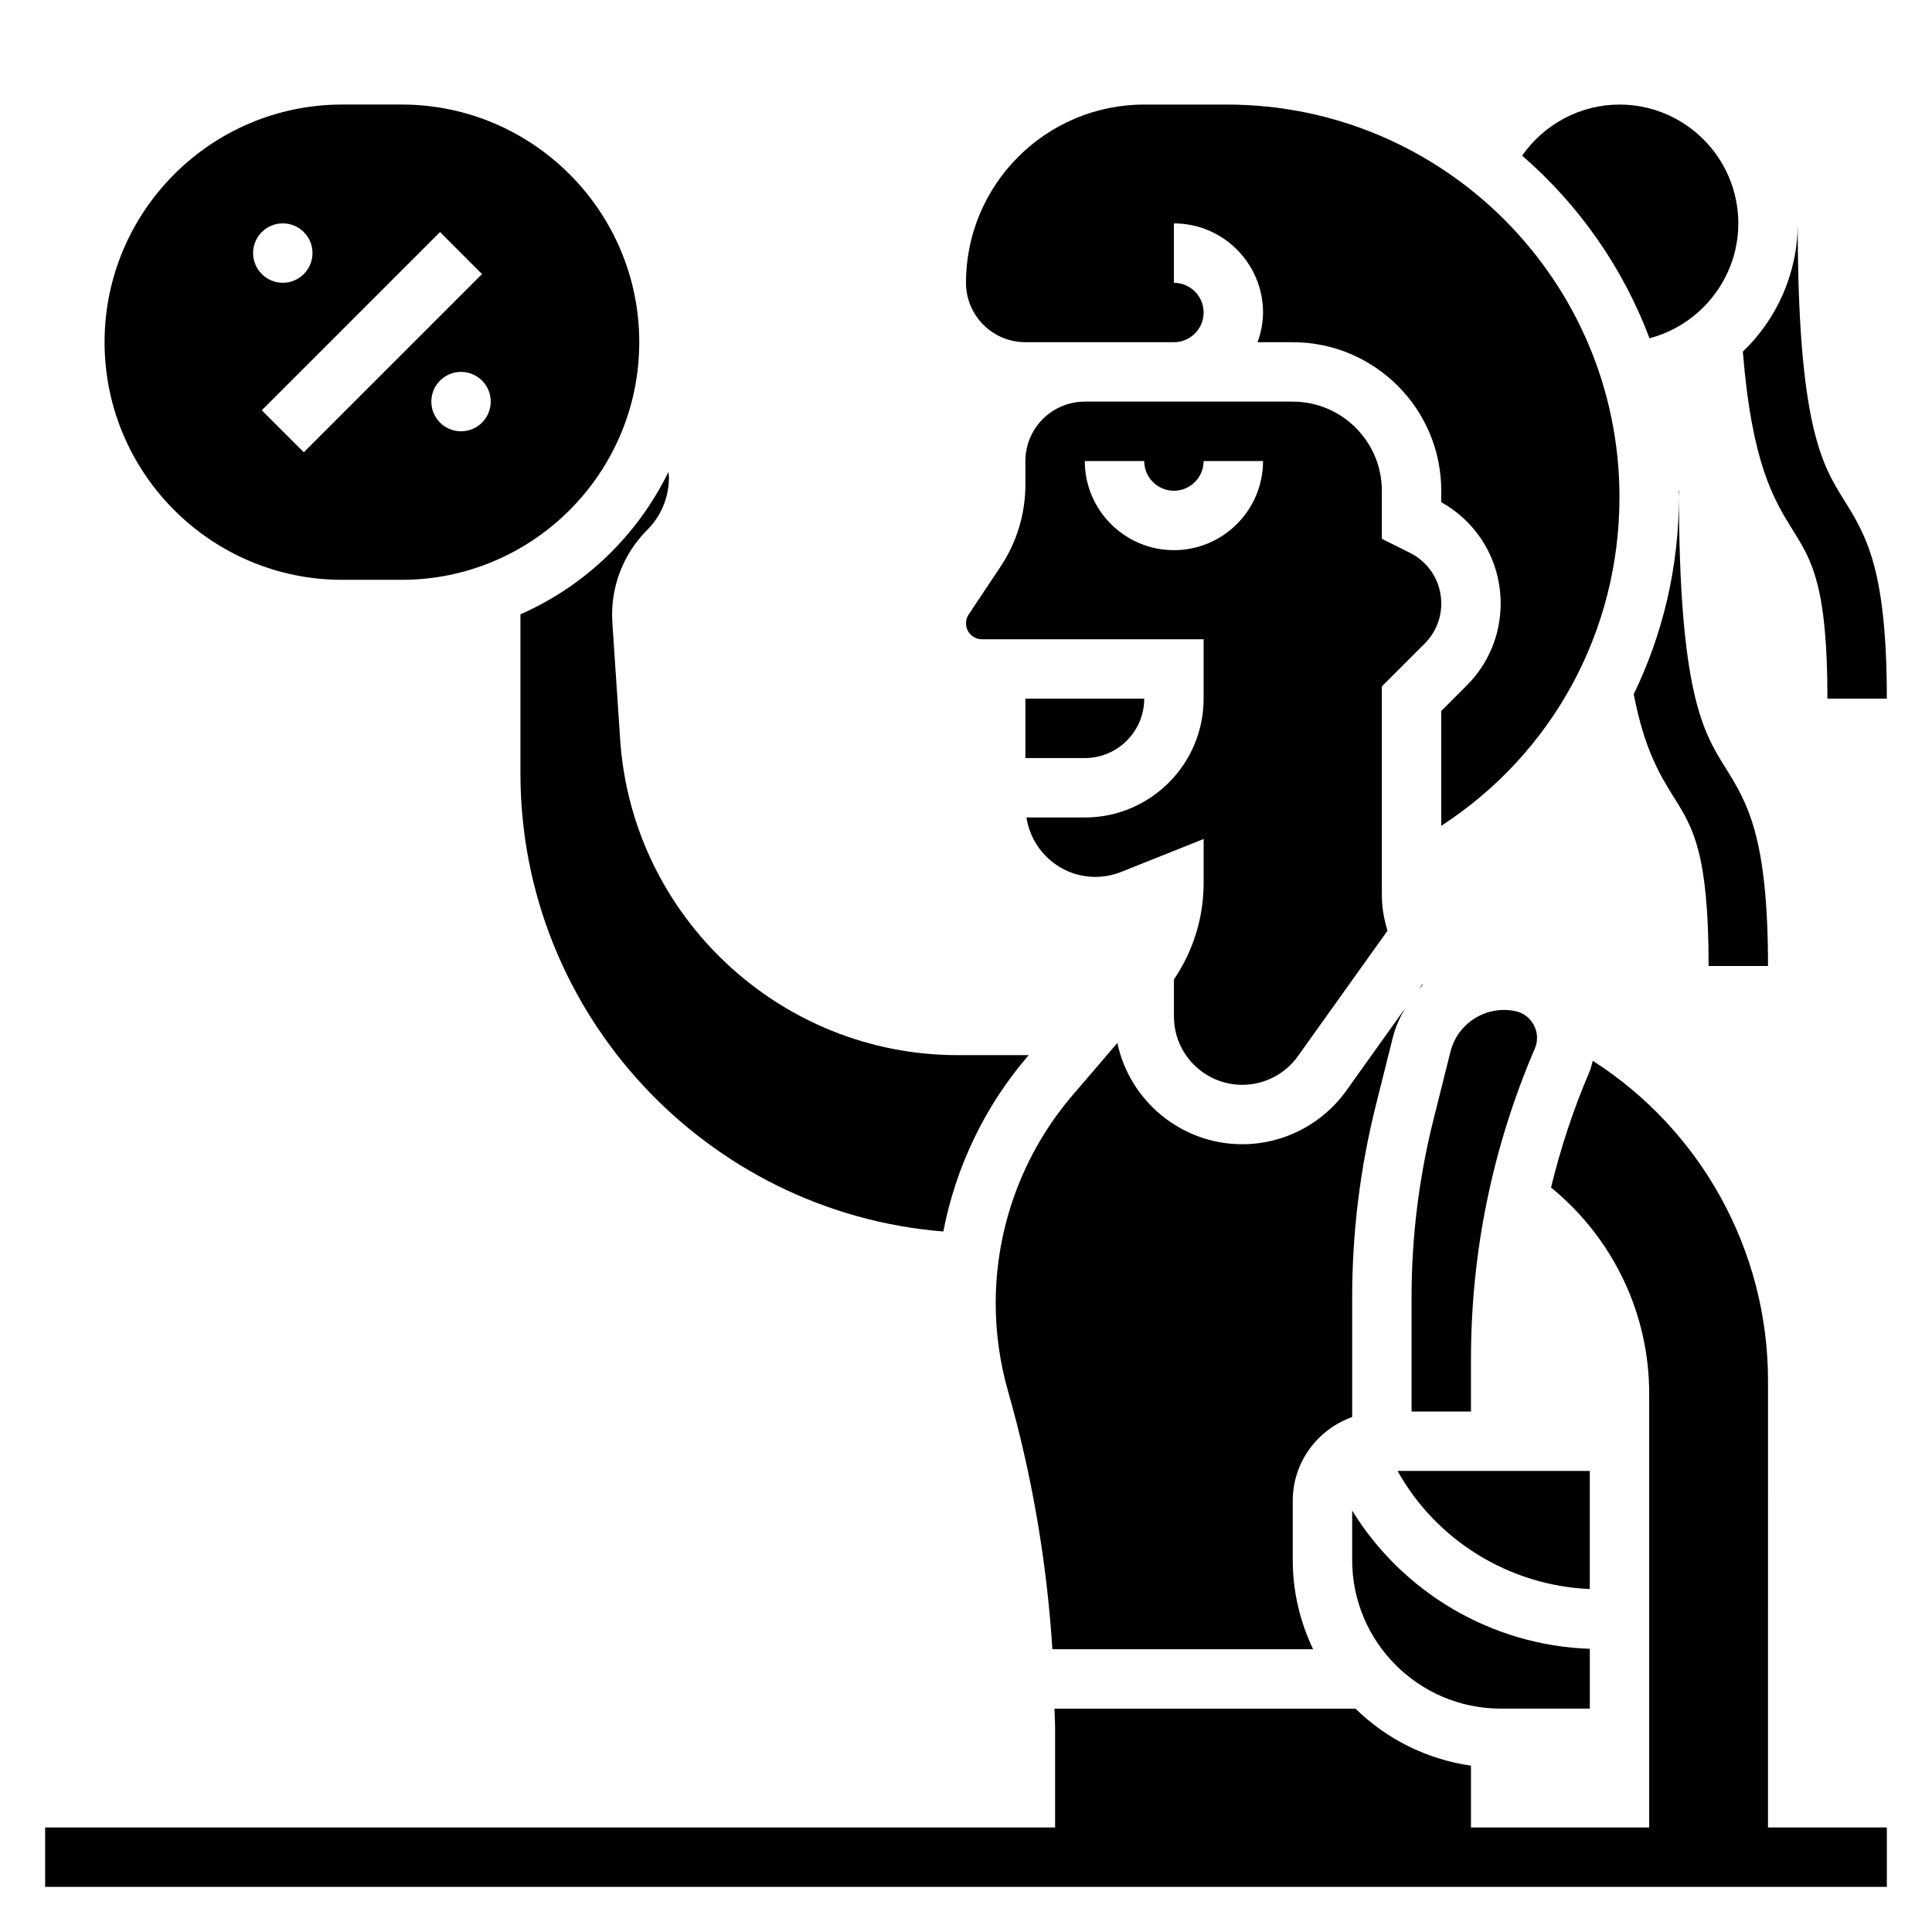 <?xml version="1.0" encoding="UTF-8"?>
<!-- Uploaded to: ICON Repo, www.iconrepo.com, Generator: ICON Repo Mixer Tools -->
<svg fill="#000000" width="800px" height="800px" version="1.1" viewBox="144 144 512 512" xmlns="http://www.w3.org/2000/svg">
 <g>
  <path d="m628.29 329.15h15.742c0-34.426-5.527-43.305-11.375-52.695-5.738-9.207-12.242-19.648-12.242-73.254 0 13.18-5.504 25.316-14.547 33.992 2.434 29.844 8.188 39.18 13.422 47.586 4.824 7.754 9 14.445 9 44.371z"/>
  <path d="m587.8 355.62c4.824 7.754 9 14.445 9 44.375h15.742c0-34.426-5.527-43.305-11.375-52.695-5.738-9.211-12.242-19.648-12.242-73.258h-0.102c0.008 0.574 0.102 1.117 0.102 1.691 0 18.461-4.219 36.242-11.973 52.246 2.883 14.848 7.008 21.484 10.848 27.641z"/>
  <path d="m447.23 329.15h-31.488v15.742h15.742c8.684 0.004 15.746-7.059 15.746-15.742z"/>
  <path d="m281.92 306.79v42.141c0 63.906 49.445 116.38 112.07 121.43 3.289-17.027 10.902-33.055 22.324-46.383l0.309-0.355h-18.852c-47.02 0-86.301-36.754-89.426-83.672l-2.062-30.93c-0.613-9.148 2.754-18.113 9.242-24.594 3.703-3.703 5.75-8.656 5.75-13.914 0-0.488-0.109-0.945-0.141-1.434-8.188 16.762-22.09 30.207-39.219 37.715z"/>
  <path d="m234.69 297.66h15.742c34.723 0 62.977-28.254 62.977-62.977s-28.254-62.977-62.977-62.977h-15.742c-34.723 0-62.977 28.254-62.977 62.977s28.25 62.977 62.977 62.977zm39.359-47.234c0 4.344-3.527 7.871-7.871 7.871s-7.871-3.527-7.871-7.871 3.527-7.871 7.871-7.871 7.871 3.527 7.871 7.871zm-13.438-44.926 11.133 11.133-47.23 47.23-11.133-11.133zm-41.668-2.305c4.344 0 7.871 3.527 7.871 7.871s-3.527 7.871-7.871 7.871-7.871-3.527-7.871-7.871c0-4.348 3.527-7.871 7.871-7.871z"/>
  <path d="m404.21 313.41h58.762v15.742c0 17.367-14.121 31.488-31.488 31.488h-15.461c1.363 8.887 8.988 15.742 18.246 15.742 2.379 0 4.684-0.449 6.871-1.324l21.836-8.719v11.621c0 9.477-2.906 18.285-7.871 25.602v9.816c-0.004 9.988 8.121 18.113 18.109 18.113 5.84 0 11.344-2.832 14.738-7.59l23.75-33.25c-0.93-2.992-1.496-6.148-1.496-9.441v-55.316l11.352-11.344c2.832-2.832 4.394-6.606 4.394-10.621 0-5.723-3.18-10.863-8.297-13.422l-7.449-3.715v-12.742c0-13.02-10.598-23.617-23.617-23.617h-55.105c-8.684 0-15.742 7.062-15.742 15.742v6.211c0 7.793-2.289 15.344-6.613 21.828l-8.422 12.633c-0.465 0.691-0.707 1.496-0.707 2.34 0 2.332 1.887 4.223 4.211 4.223zm43.02-47.23c0 4.344 3.535 7.871 7.871 7.871 4.336 0 7.871-3.527 7.871-7.871h15.742c0 13.02-10.598 23.617-23.617 23.617-13.02 0-23.617-10.598-23.617-23.617z"/>
  <path d="m581.14 233.64c13.566-3.559 23.531-15.957 23.531-30.441 0-17.367-14.121-31.488-31.488-31.488-10.391 0-19.98 5.195-25.797 13.539 14.965 12.957 26.648 29.543 33.754 48.391z"/>
  <path d="m545.48 411.93c-7.691-1.52-15.207 3.211-17.105 10.832l-4.527 18.09c-3.824 15.316-5.769 31.102-5.769 46.891v30.332h15.742v-13.801c0-28.48 5.691-56.199 16.91-82.371 1.18-2.769 0.355-5.094-0.242-6.234-1.023-1.945-2.852-3.312-5.008-3.738z"/>
  <path d="m519.9 406.27c0.387-0.434 0.746-0.891 1.156-1.301-0.047-0.039-0.102-0.07-0.148-0.109z"/>
  <path d="m415.74 234.69h39.359c4.336 0 7.871-3.527 7.871-7.871s-3.535-7.871-7.871-7.871v-15.746c13.02 0 23.617 10.598 23.617 23.617 0 2.769-0.566 5.398-1.449 7.871h9.32c21.703 0 39.359 17.656 39.359 39.359v3.039c9.754 5.449 15.742 15.602 15.742 26.844 0 8.219-3.195 15.941-9.004 21.75l-6.738 6.731v30.434c29.379-19.066 47.23-51.445 47.23-87.105 0.004-57.363-46.66-104.03-104.03-104.03h-21.922c-26.047 0-47.23 21.184-47.23 47.23 0 8.684 7.059 15.746 15.742 15.746z"/>
  <path d="m541.7 596.8h23.617v-15.848c-25.992-0.875-49.609-14.918-62.977-36.637v13.121c0 21.703 17.656 39.363 39.359 39.363z"/>
  <path d="m565.31 533.82h-50.934c10.25 18.414 29.574 30.379 50.934 31.293z"/>
  <path d="m612.54 509.86c0-34.551-17.848-66.465-46.438-84.734-0.277 1-0.488 2.008-0.906 2.977-4.273 9.973-7.629 20.199-10.156 30.598 16.328 13.328 26.012 33.285 26.012 54.555v115.04h-47.23v-16.375c-11.824-1.699-22.457-7.133-30.613-15.113h-79.77c0.023 1.66 0.172 3.32 0.172 4.981v26.508h-267.65v15.742h488.07v-15.742h-31.496z"/>
  <path d="m502.34 519.53v-31.781c0-17.082 2.102-34.148 6.242-50.711l4.527-18.09c0.691-2.777 1.859-5.289 3.211-7.668l-15.547 21.766c-6.34 8.883-16.637 14.188-27.555 14.188-16.254 0-29.859-11.531-33.109-26.836l-11.84 13.809c-13.152 15.367-20.395 34.949-20.395 55.168 0 7.871 1.094 15.703 3.258 23.277 6.383 22.348 10.281 45.281 11.762 68.406h69.094c-3.418-7.172-5.394-15.16-5.394-23.617v-15.742c0-10.25 6.606-18.91 15.746-22.168z"/>
 </g>
</svg>